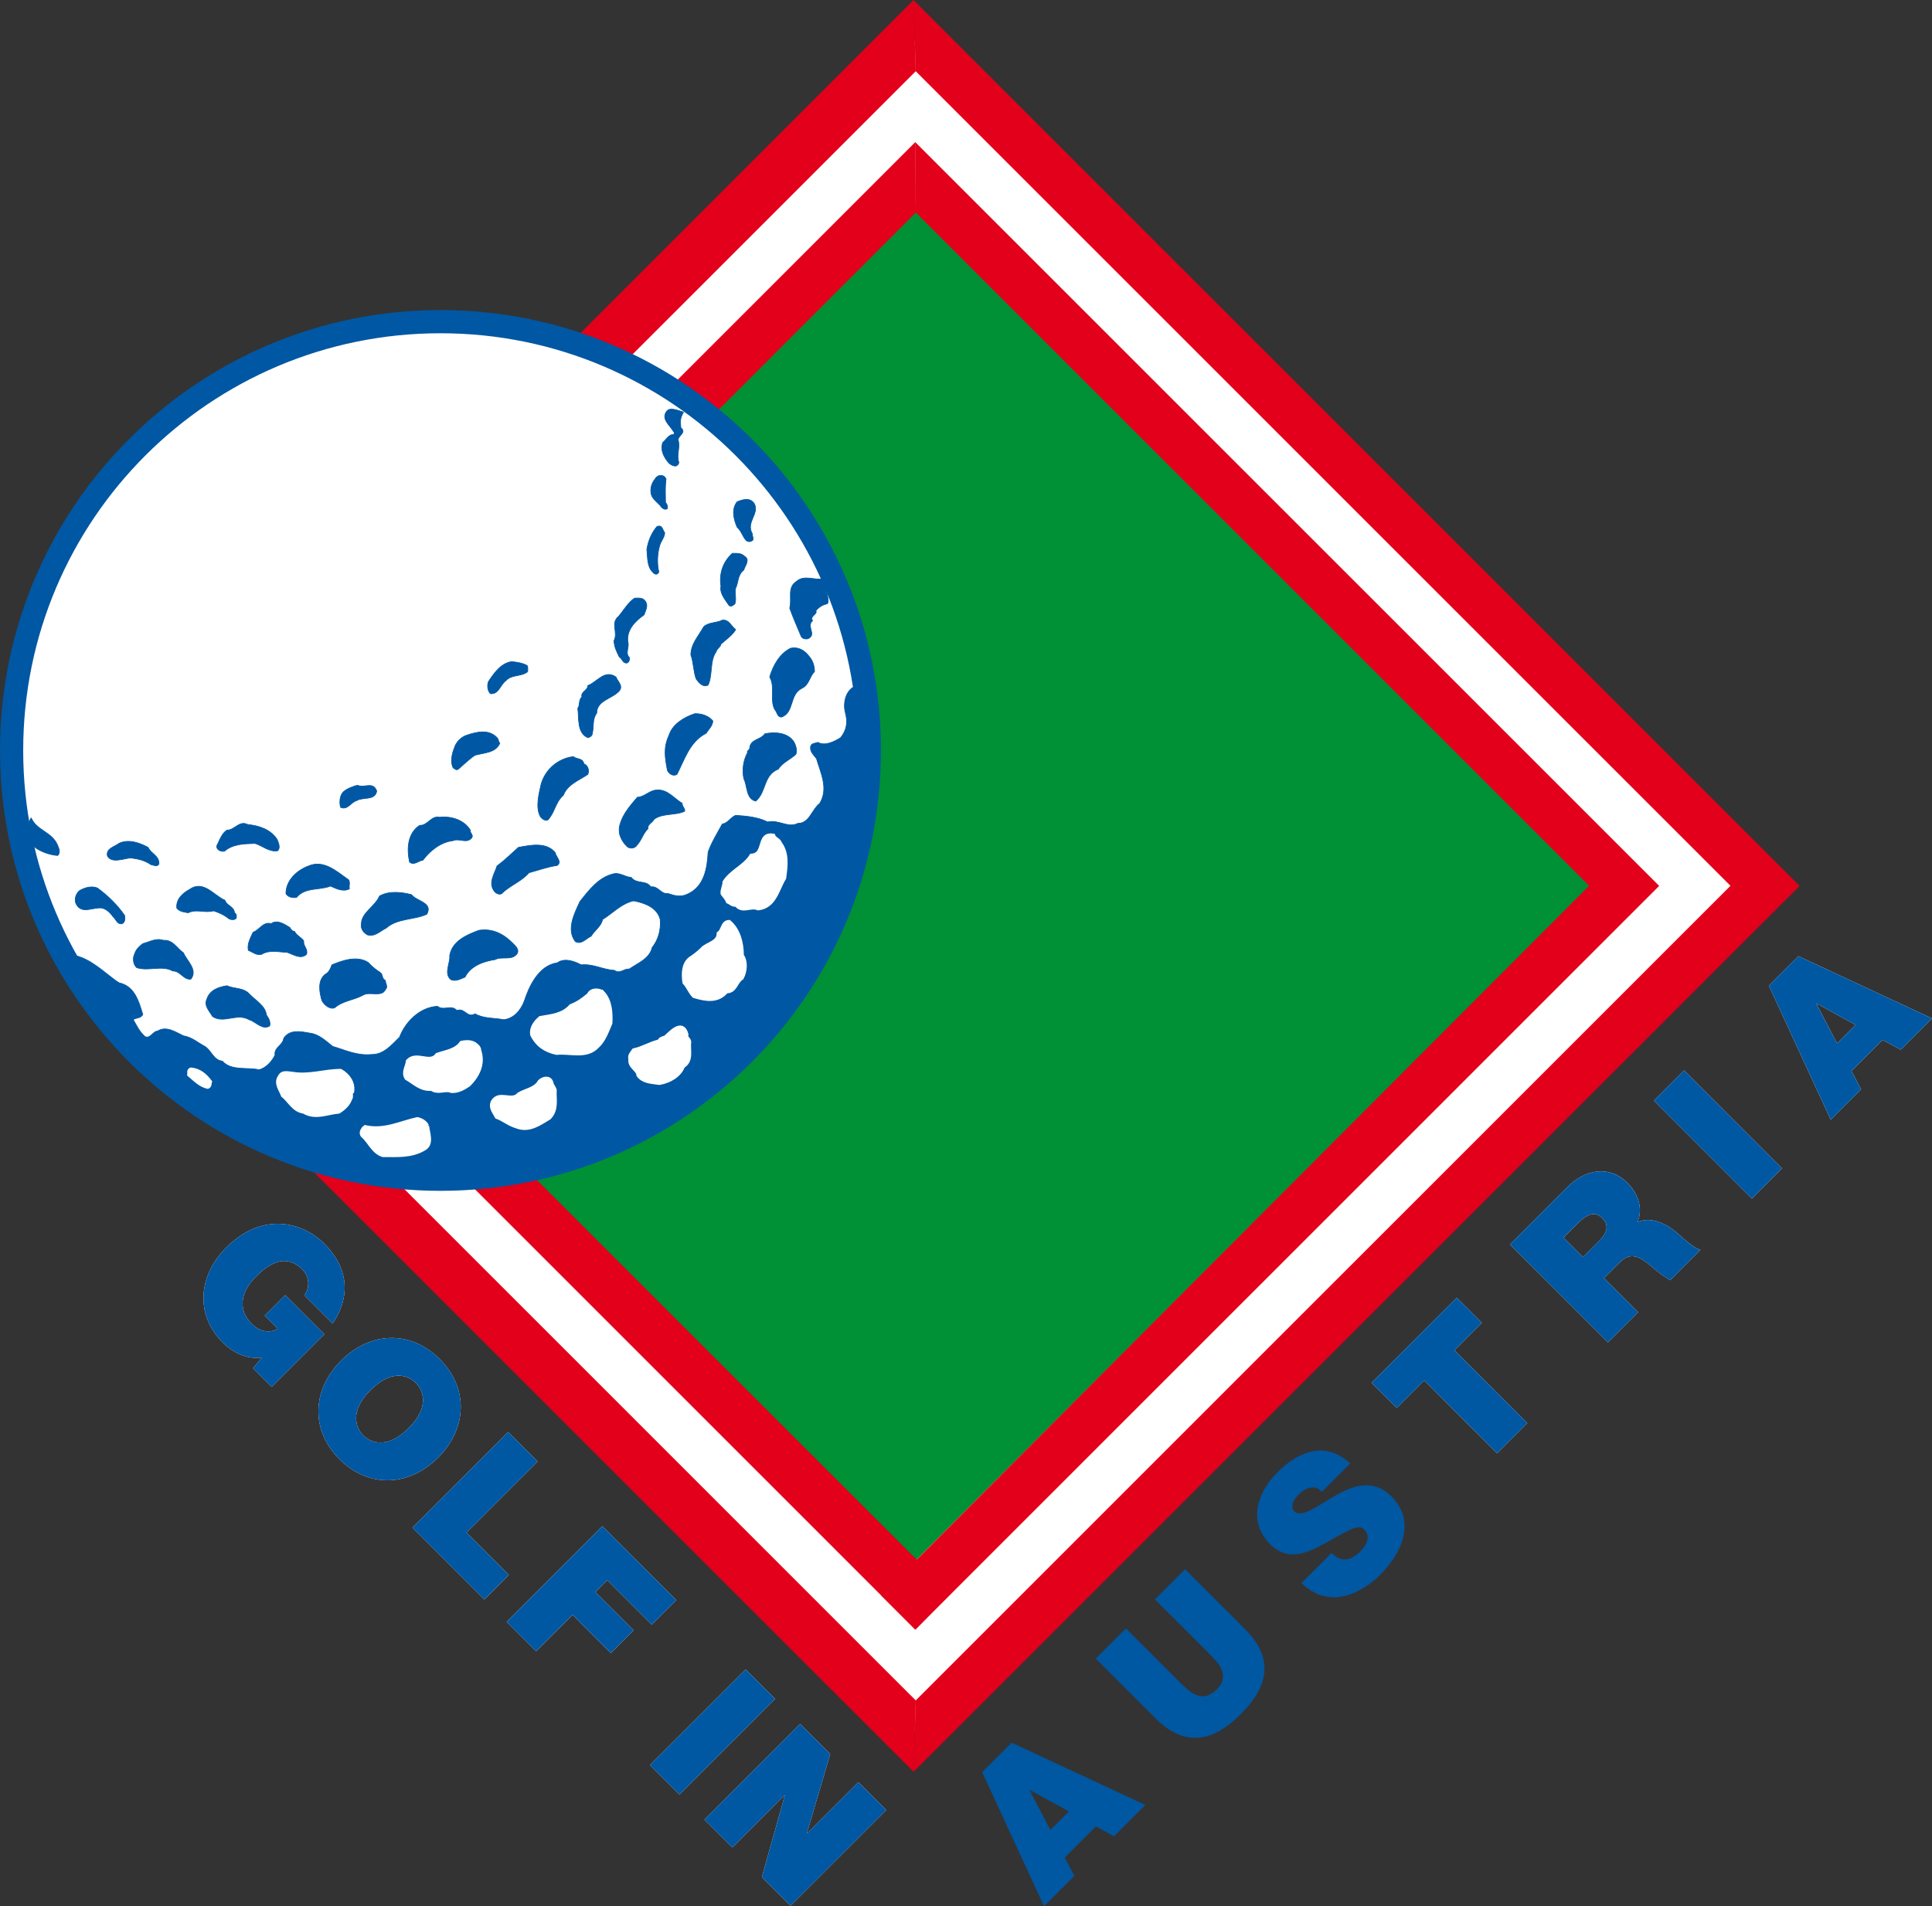 <?xml version="1.0" encoding="utf-8"?>
<!-- Generator: Adobe Illustrator 16.0.3, SVG Export Plug-In . SVG Version: 6.00 Build 0)  -->
<!DOCTYPE svg PUBLIC "-//W3C//DTD SVG 1.1//EN" "http://www.w3.org/Graphics/SVG/1.1/DTD/svg11.dtd">
<svg version="1.1" id="Ebene_1" xmlns="http://www.w3.org/2000/svg" xmlns:xlink="http://www.w3.org/1999/xlink" x="0px" y="0px"
	 width="201.208px" height="198.578px" viewBox="0 0 201.208 198.578" enable-background="new 0 0 201.208 198.578"
	 xml:space="preserve">
<rect x="0" y="0" width="201.208" height="198.578" fill="#333333" stroke="none"/>
<path fill="#FFFFFF" d="M94.953,3.964l88.213,87.765l-88.213,88.867L7.39,93.684L94.953,3.964"/>
<path fill="#009036" stroke="#009036" stroke-width="0.18" stroke-linecap="square" stroke-miterlimit="2" d="M25.227,92.292
	l70.128-70.138l70.138,70.138L95.362,162.43L25.228,92.29L25.227,92.292z"/>
<path fill="#E2001A" stroke="#E2001A" stroke-width="0.018" stroke-linecap="square" stroke-miterlimit="3.864" d="M95.32,14.82
	l77.462,77.465l-77.453,77.46l-3.557-3.565l73.738-73.908l-70.135-70.14L95.32,14.82L95.32,14.82z"/>
<path fill="#E2001A" stroke="#E2001A" stroke-width="0.018" stroke-linecap="square" stroke-miterlimit="2" d="M95.32,14.82
	l0.055,7.314l-70.13,70.14l73.748,73.725l-3.664,3.746L17.87,92.28L95.32,14.82z"/>
<path fill="#E2001A" stroke="#E2001A" stroke-width="0.018" stroke-linecap="square" stroke-miterlimit="3.864" d="M95.138,0.022
	l0.23,7.386l84.864,84.87L95.37,177.15l-0.222,7.404l92.257-92.265L95.138,0.022z"/>
<path fill="#E2001A" stroke="#E2001A" stroke-width="0.018" stroke-linecap="square" stroke-miterlimit="2" d="M95.138,0.022
	l0.23,7.386l-84.86,84.87L95.37,177.15l-0.222,7.404L2.883,92.285L95.138,0.022z"/>
<path fill="#FFFFFF" d="M26.354,142.536l1.94,1.94l5.483-5.484l-4.075-4.075l-2.134,2.136l1.354,1.354
	c-0.893,0.585-1.982,0.224-2.693-0.49c-1.87-1.87-0.614-3.88,0.32-4.813c0.684-0.684,2.832-2.972,4.94-0.864
	c0.724,0.725,0.822,1.853,0.207,2.69l2.944,2.945c1.9-2.79,1.675-5.777-0.863-8.314c-2.246-2.248-6.433-3.391-10.227,0.405
	c-2.832,2.83-3.307,6.933-0.363,9.876c1.088,1.09,2.525,1.774,4.087,1.577L26.354,142.536L26.354,142.536z M35.52,141.741
	c-3.04,3.043-3.195,7.239-0.167,10.27c3.03,3.028,7.227,2.875,10.27-0.167c3.04-3.043,3.193-7.244,0.166-10.27
	C42.761,138.546,38.561,138.7,35.52,141.741L35.52,141.741z M38.59,144.811c2.22-2.22,3.935-1.533,4.715-0.754
	c0.783,0.782,1.464,2.498-0.753,4.717c-2.218,2.22-3.934,1.535-4.716,0.754C37.056,148.745,36.371,147.029,38.59,144.811
	L38.59,144.811z M42.958,159.141l7.48,7.48l2.552-2.553l-4.41-4.409l7.41-7.41l-3.07-3.069l-9.962,9.963V159.141z M52.768,168.951
	l3.068,3.07l3.795-3.795l3.977,3.977l2.373-2.373l-3.978-3.975l1.243-1.242l4.63,4.633l2.555-2.555l-7.702-7.703L52.768,168.951
	L52.768,168.951z"/>
<path fill="#0057A2" d="M26.354,142.536l1.94,1.94l5.483-5.484l-4.075-4.075l-2.134,2.136l1.354,1.354
	c-0.893,0.585-1.982,0.224-2.693-0.49c-1.87-1.87-0.614-3.88,0.32-4.813c0.684-0.684,2.832-2.972,4.94-0.864
	c0.724,0.725,0.822,1.853,0.207,2.69l2.944,2.945c1.9-2.79,1.675-5.777-0.863-8.314c-2.246-2.248-6.433-3.391-10.227,0.405
	c-2.832,2.83-3.307,6.933-0.363,9.876c1.088,1.09,2.525,1.774,4.087,1.577L26.354,142.536L26.354,142.536z M35.52,141.74
	c3.042-3.04,7.242-3.195,10.27-0.167c3.026,3.026,2.873,7.228-0.168,10.27c-3.042,3.043-7.24,3.195-10.27,0.168
	C32.325,148.98,32.479,144.784,35.52,141.74L35.52,141.74z M38.59,144.811c-2.22,2.217-1.535,3.935-0.754,4.715
	c0.782,0.783,2.498,1.467,4.716-0.754c2.218-2.217,1.536-3.934,0.753-4.715C42.525,143.275,40.81,142.591,38.59,144.811
	L38.59,144.811z M42.958,159.141l7.48,7.479l2.55-2.552l-4.408-4.41l7.41-7.41l-3.07-3.07L42.958,159.141 M52.767,168.95l3.07,3.069
	l3.794-3.795l3.977,3.977l2.373-2.37l-3.978-3.976l1.243-1.242l4.63,4.634l2.555-2.556l-7.7-7.703L52.767,168.95"/>
<path fill="#FFFFFF" stroke="#0057A3" stroke-width="2.416" stroke-linecap="square" stroke-miterlimit="2" d="M1.208,78.176
	c0-24.67,19.997-44.668,44.666-44.668c24.667,0,44.664,19.998,44.664,44.668s-19.997,44.668-44.664,44.668
	C21.204,122.844,1.208,102.844,1.208,78.176z"/>
<path fill="#0057A3" stroke="#0057A3" stroke-width="0.072" stroke-linecap="square" stroke-miterlimit="2" d="M89.292,71.766
	c-0.145,0.117-0.29-0.173-0.493-0.146c-0.84,0.61-0.96,1.77-0.783,2.524c0.29,1.043,0.2,1.856-0.465,2.698
	c-0.696,0.436-1.625,0.9-2.378,0.49c-0.26,0.118-0.667,0.06-0.753,0.44c-0.087,0.52,0.32,0.868,0.61,1.246
	c0.435,1.507,1.276,3.103,0.347,4.668c-0.87,0.698-1.073,2.088-2.29,2.088c-1.016,0.523-2.03-0.434-3.133-0.144
	c-1.073-0.524-2.175-0.61-3.335-0.696c-0.523,0.2-0.87,0.87-1.393,0.9c-0.52,0.956-1.102,1.882-1.48,2.928
	c-0.086,1.625-0.377,3.598-2.145,4.38c-0.696,0.348-1.335,0.173-2.03-0.06c-0.784,0.09-0.987-0.81-1.798-0.695
	c-0.464-0.725-1.51-0.26-2.03-0.984c-0.667-0.03-1.22-0.58-1.944-0.35c-1.48,0.38-2.465,1.683-3.393,2.843
	c-0.58,1.247-1.45,2.93-0.493,4.178c0.61,0.376,1.132-0.32,1.652-0.553c0.38-0.638,1.044-1.014,1.19-1.738
	c1.072-0.667,1.943-1.653,3.218-1.943c1.103,0.202,2.466,0.666,2.785,1.942c0.086,1.13-0.205,2.118-0.842,2.93
	c-0.26,1.16-1.508,1.624-2.378,2.233c-0.55-0.059-0.986,0.55-1.537,0.144c-1.276-0.087-2.175-0.694-3.48-0.58
	c-0.696-0.376-1.74-0.754-2.495-0.204c-1.943,0.26-2.958,2.524-3.422,3.975c-0.348,0.928-1.073,1.828-2.146,1.943
	c-1.073-0.205-2.03-0.087-2.987-0.608c-0.81,0.493-1.073-0.671-1.884-0.351c-0.64-0.666-1.336,0.09-2.03-0.435
	c-1.8,0.088-3.337,1.596-3.946,3.22c-0.84,0.813-1.652,1.826-2.93,1.801c-1.537,0.143-2.726-0.466-4.03-0.844
	c-0.754-0.58-1.42-1.277-2.438-1.393c-0.957-0.176-2.06-0.377-2.667,0.552c-0.06,0.694-1.046,0.983-0.9,1.737
	c-0.318,0.668-0.93,1.338-1.654,1.541c-1.188-0.291-2.93,0.144-3.828-0.9c-0.958-0.116-1.13-1.104-1.828-1.537
	c-0.725-0.376-1.333-0.958-2.233-1.104c-0.813-0.375-1.77-1.073-2.697-0.492c-0.522,0.029-0.755,0.873-1.335,0.553
	c-0.58-0.552-0.81-1.074-1.19-1.74c0.175-0.205,0.813-0.115,0.988-0.55c-0.407-1.336-0.84-2.93-2.437-3.28
	c-1.102-0.578-3.903-3.625-5.716-2.684c0,0,0.265,0.561,0.507,0.87c4.622,5.886,6.89,9.935,13.052,14.065
	c5.38,3.608,8.803,5.32,15.08,6.816c8.033,1.916,13.487,1.668,21.173-0.072c7.265-1.645,11.238-3.916,17.33-8.412
	c8.133-6.004,13.607-17.41,14.645-21.609c1.596-6.453,2.755-8.846,1.305-21.03c-0.07-0.58-0.172,0.818-0.52,1.428L89.292,71.766z
	 M69.368,49.924c-0.116,0.842-0.06,1.366-0.06,2.438c0.177,0.146,0.234,0.375,0.204,0.61c-0.203,0.172-0.464,0.03-0.638-0.146
	c-0.232-0.407-0.87-0.725-1.044-1.306c-0.144-0.58,0-1.158,0.436-1.682C68.526,49.404,69.194,49.404,69.368,49.924z M78.562,52.477
	c0.55,1.043-0.928,1.943-0.203,3.134c-0.03,0.202,0.114,0.377,0.057,0.64c-0.203,0.2-0.463,0.23-0.696,0.056
	c-0.404-0.434-0.492-0.984-0.956-1.393c-0.32-0.754-0.637-1.826,0-2.64C77.314,52.044,78.126,51.781,78.562,52.477L78.562,52.477z
	 M69.223,55.494c0,0.407-0.29,0.756-0.464,1.16c-0.32,0.93-0.35,2.06-0.146,2.93c-0.146,0.35-0.464,0.26-0.64,0
	c-0.608-0.55-0.52-1.625-0.608-2.35c0.145-0.87,0.464-1.682,1.044-2.376C68.991,54.623,68.991,55.204,69.223,55.494L69.223,55.494z
	 M77.517,57.932c0.64,0.375,0.088,0.957-0.058,1.448c-0.668,0.552-0.522,1.19-0.842,1.885c-0.145,0.495,0.116,1.103-0.087,1.654
	c-0.173,0.116-0.404,0.348-0.608,0.145c-0.407-0.61-0.986-1.247-0.84-2c-0.204-1.306,0.203-2.524,1.188-3.424
	C76.734,57.64,77.2,57.61,77.517,57.932z M67.22,62.657c0.32,0.438,0,0.96-0.144,1.393c-0.956,0.667-1.857,1.596-1.682,2.845
	c0.173,0.493-0.32,1.16,0.145,1.593c0.057,0.26-0.03,0.495-0.262,0.582c-0.436,0.03-0.493-0.495-0.784-0.64
	c-0.26-0.523-0.52-1.042-0.55-1.68c0.464-0.9-0.407-1.83,0.493-2.554c0.463-0.55,0.986-1.45,1.653-1.886
	C66.524,62.31,66.959,62.224,67.22,62.657L67.22,62.657z M76.618,65.588c-0.348,0.58-1.015,1.045-1.537,1.51
	c-0.028,0.315-0.434,0.46-0.49,0.78c-0.698,0.988-0.35,2.41-0.843,3.48c-0.522,0.29-0.957-0.23-1.248-0.638
	c-0.29-0.783-0.262-1.71-0.55-2.494c0-1.16,0.81-1.972,1.333-2.93c0.52-0.494,1.334-0.377,1.943-0.695
	C75.922,64.515,76.154,65.241,76.618,65.588L76.618,65.588z"/>
<path fill="#0057A3" stroke="#0057A3" stroke-width="0.072" stroke-linecap="square" stroke-miterlimit="2" d="M84.188,68.287
	c0.435,0.462,0.64,1.043,0.64,1.68c-0.553,0.523-0.524,1.364-1.335,1.742c-1.305,0.665-0.755,2.495-2.09,2.987
	c-0.463,0.027-0.463-0.524-0.695-0.754c-0.58-0.988,0.06-2.38-0.55-3.423c0.348-1.16,1.015-2.41,2.175-2.99
	C83.115,67.357,83.753,67.733,84.188,68.287L84.188,68.287z M54.895,69.33c0.116,0.173,0.058,0.434,0.058,0.637
	c-0.667,0.553-1.682,0.26-2.29,0.96c-0.58,0.433-0.725,1.42-1.597,1.332c-0.29-0.32-0.348-0.84-0.2-1.248
	c0.55-0.84,1.303-1.943,2.434-2.088C53.85,68.983,54.43,69.068,54.895,69.33L54.895,69.33z M64.146,70.52
	c0.175,0.462,0.784,0.928,0.348,1.45c-0.752,0.842-2.35,0.986-2.35,2.32c-0.463,0.61-0.29,1.336-0.434,2
	c0,0.32-0.203,0.494-0.493,0.553c-1.16-0.493-0.9-2.09-1.044-3.048c0.26-0.347,0.058-0.897,0.435-1.187
	c-0.173-0.55,0.64-0.698,0.61-1.19C62.175,71.07,62.958,69.708,64.146,70.52z M74.24,75.102c-0.03,0.523-0.464,0.9-0.696,1.277
	c-1.74,0.898-2.262,2.784-3.045,4.29c-0.408,0.233-0.813-0.06-0.988-0.406c-0.26-1.335-0.433-2.378,0.146-3.625
	c0.377-1.22,1.595-1.917,2.698-2.293c0.752-0.028,1.477,0.26,1.885,0.755V75.102z M52.053,77.422
	c-0.436,1.017-1.654,0.986-2.582,1.25c-0.608,0.403-1.16,0.956-1.738,1.45c-0.233,0.172-0.378-0.06-0.55-0.147
	c-0.293-0.61-0.118-1.42,0.114-2c0.173-0.64,0.696-1.19,1.334-1.395c1.044-0.347,2.262-0.637,3.132,0.263
	C51.939,77.018,51.879,77.248,52.053,77.422L52.053,77.422z M82.68,77.278c0.175,0.318,0.377,0.87,0.202,1.304
	c-0.61,0.55-1.45,0.9-1.826,1.538c-1.566,0.608-1.22,2.376-2.35,3.335c-1.045-0.26-0.842-1.567-1.248-2.352
	c-0.174-0.957-0.06-1.854,0.406-2.725c-0.145-0.144,0.203-0.232,0.203-0.405c0.087-1.017,1.103-0.842,1.596-1.538
	C80.708,76.233,82.013,76.291,82.68,77.278L82.68,77.278z M60.812,79.568c0.435,0.175,0.58,0.696,0.406,1.103
	c-0.957,0.64-2.117,1.044-2.552,2.176c-0.842,0.725-0.87,1.797-1.625,2.582c-0.318,0.088-0.55-0.117-0.754-0.347
	c-0.55-0.956-0.145-2.408,0.06-3.365c0.435-1.567,1.768-2.697,3.363-2.9c0.376,0.318,0.957,0.115,1.102,0.753V79.568z M39.233,82.41
	c-0.173,1.016-1.42,0.583-2.088,0.99c-0.58,0.143-0.957,1.042-1.68,0.693c-0.118-0.433-0.118-1.187,0.29-1.596
	c0.376-0.347,0.956-0.55,1.45-0.694C38.015,82.121,38.855,81.368,39.233,82.41L39.233,82.41z M71.05,83.687
	c-0.03,0.32,0.29,0.493,0.262,0.813c-0.9,0.464-2.292,0.174-3.19,0.842c-0.146,0.348-0.726,0.522-0.64,0.986
	c-0.55,0.55-0.608,1.1-1.1,1.653c-0.233,0.405-0.726,0.465-1.045,0.233c-0.667-0.64-1.044-1.48-0.754-2.378
	c0.29-1.043,1.102-1.974,1.798-2.785c0.754-0.028,1.248-0.725,2.03-0.755C69.513,82.209,70.181,83.166,71.05,83.687L71.05,83.687z
	 M48.98,86.473c-0.06,0.318,0.375,0.52,0.143,0.81c-0.522,0.638-1.306,0-1.942,0.29c-1.276,0.145-2.407,1.046-3.133,2.03
	c-0.462,0.06-0.928,0.582-1.392,0.204c-0.29-1.275-0.26-2.958,1.044-3.827c0.84,0.056,1.188-1.045,2.087-0.844
	C47.007,84.992,48.341,85.428,48.98,86.473L48.98,86.473z M28.85,87.428c0.145,0.35,0.377,0.842,0.087,1.19
	c-0.9,0.173-1.596-0.523-2.378-0.755c-1.16,0.03-2.322,0.058-3.19,0.812c-0.494,0.088-1.016-0.316-0.697-0.753
	c0.232-0.52,0.464-1.1,0.957-1.448c0.813,0.027,1.276-1.045,2.176-0.58C26.993,86.009,28.182,86.414,28.85,87.428L28.85,87.428z
	 M15.42,88.27c0.292,0.668,1.19,0.87,1.132,1.742c-0.232,0.347-0.55,0.086-0.84,0.056c-0.61-0.434-1.335-0.608-2.09-0.694
	c-0.696,0.03-1.972,0.608-2.435-0.203c-0.176-0.784,0.752-0.956,1.188-1.306C13.391,87.372,14.553,87.807,15.42,88.27L15.42,88.27z
	 M57.824,88.823c0.058,0.434,0.754,0.955,0.203,1.333c-1.016,0.146-1.943,0.493-2.93,0.754c-0.84,0.96-1.972,1.304-2.842,2.175
	c-0.23,0.146-0.52,0-0.695-0.144c-0.784-0.9-0.087-1.827,0.202-2.727c0.813-0.61,1.45-1.246,2.233-1.943
	C55.272,88.039,56.895,87.691,57.824,88.823L57.824,88.823z M36.16,91.548c0.406,0.203,0.145,0.696,0.23,1.043
	c-0.666,0.35-1.39-0.028-1.97-0.29c-1.16,0.465-2.64,0.087-3.54,1.19c-0.464,0.058-0.898-0.057-1.102-0.406
	c0-1.39,1.162-2.436,2.35-2.872c1.566-0.695,2.957,0.582,4.03,1.336L36.16,91.548z M12.985,95.376c0,0.318,0.088,0.667-0.26,0.842
	c-0.523,0.115-0.64-0.464-0.93-0.698c-0.29-0.404-0.637-0.782-1.16-0.926C9.708,94.448,8.49,95.319,7.91,94.13
	c-0.202-0.493,0.03-1.045,0.348-1.335c0.522-0.318,1.276-0.55,1.885-0.29C11.216,93.29,12.233,94.273,12.985,95.376L12.985,95.376z
	 M23.426,93.783c0.146,0.55,0.987,0.666,0.987,1.304c0.26,0.115,0.203,0.318,0.203,0.55c-0.174,0.232-0.552,0.175-0.754,0.088
	c-0.492-0.407-1.045-0.667-1.625-0.842c-0.957,0.26-1.77-0.232-2.64,0.203C19.192,95,18.727,95,18.41,94.594
	c-0.087-0.928,0.61-1.538,1.334-1.943C21.194,91.635,22.267,93.291,23.426,93.783L23.426,93.783z M42.86,93.202
	c0.52,0.696,2.263,0.81,1.594,2.03c-1.306,0.61-3.075,0.406-4.235,1.45c-0.58,0.262-1.19,0.956-1.973,0.695
	c-0.376-0.23-0.696-0.608-0.61-1.1c-0.03-1.19,1.422-1.83,1.887-2.932c0.957-0.55,2.262-0.433,3.335-0.143H42.86z M31.634,98.016
	c-0.086,0.55,0.464,0.813,0.292,1.393c-0.61,0.577-1.394,0-2.03-0.202c-0.9-0.03-1.827-0.292-2.64,0.2
	c-0.58,0.147-0.928-0.23-1.393-0.404c-0.145-0.667,0.232-1.306,0.493-1.885c0.668-0.235,1.044-1.135,1.886-0.9
	c0.638-0.465,1.42,0.085,1.943,0.404c0.087,0.175,0.262,0.407,0.493,0.407C30.852,97.436,31.402,97.667,31.634,98.016L31.634,98.016
	z M53.444,98.305c0.232,0.234,0.667,0.61,0.407,1.045c-0.55,0.753-1.595,0.232-2.29,0.61c-1.132,0.175-2.523,0.608-3.133,1.828
	c-0.464,0.172-0.928,0.493-1.478,0.258c-0.755-0.636-0.03-1.739-0.118-2.493c0.262-1.538,1.798-2.177,3.046-2.64
	C51.356,96.683,52.518,97.348,53.444,98.305z M19.105,99.262c0.377,0.873,1.508,1.742,0.783,2.728
	c-0.725,0.146-1.13-0.87-1.885-0.84c-1.13-0.641-2.552,0.057-3.77-0.351c-0.377-0.35-0.435-1.014-0.203-1.45
	c0.145-0.464,0.464-0.754,0.84-1.045c0.755-0.203,1.394-0.608,2.147-0.347C18.003,97.872,18.437,98.798,19.105,99.262L19.105,99.262
	z M39.58,101.293c0.32,0.204,0.146,0.641,0.553,0.842c0,0.318,0.32,0.666,0,0.957c-0.378,0.813-1.625,0.174-2.292,0.551
	c-0.956,0.549-2.115,0.582-2.986,1.336c-0.464,0.203-1.073-0.261-1.334-0.754c-0.26-0.9-0.464-2.088,0.348-2.728
	c0.407-0.204,0.55-0.608,0.696-0.985c1.102-0.464,2.61-0.988,3.77-0.261c0.435,0.464,0.754,0.726,1.247,1.043L39.58,101.293z
	 M25.95,103.525c0.61,0.668,1.682,1.221,1.798,2.207c0.233,0.347,0.434,0.666,0.348,1.132c-0.755,0.493-1.45-0.437-2.146-0.64
	c-1.276-0.752-2.67,0.465-3.828-0.349c-0.29-0.55-0.9-1.073-0.58-1.797c0.317-0.958,1.217-1.248,2.087-1.394
	C24.382,103.035,25.311,102.859,25.95,103.525L25.95,103.525z M71.178,42.933c-0.493-0.144-1.375-0.548-1.723-0.115
	c-0.667,0.813,0.318,1.48,0.696,2.146c0.116,0.06,0.03,0.203,0.06,0.292c-0.58-0.03-0.813,0.55-1.19,0.84
	c-0.26,0.813,0.087,1.48,0.64,2.146c0.317,0.263,0.87,0.553,1.042-0.058c-0.29-0.782,0.176-1.593-0.087-2.378
	c0.058-0.464,0.9-0.754,0.29-1.247C70.846,43.745,70.831,43.599,71.178,42.933L71.178,42.933z M85.725,60.28
	c-0.957,0.202-1.943-0.438-2.783,0.29c-0.987,0.64-0.437,1.77-0.697,2.785c0.348,0.984,0.784,1.94,1.19,2.93
	c0.144,0.29,0.492,0.29,0.695,0.26c0.985-0.436-0.204-1.277,0.493-1.886c-0.32-0.522,0.55-0.64,0.348-1.044
	c0.262-0.32,0.67-0.61,1.103-0.698C86.714,62.859,85.408,59.902,85.725,60.28L85.725,60.28z M3.24,85.196
	C1.498,88.4,5.502,89.14,6.024,89.11c0.32-0.376,0.087-0.752-0.058-1.13C5.358,86.646,3.819,86.514,3.24,85.196L3.24,85.196z"/>
<path fill="#FFFFFF" stroke="#FFFFFF" stroke-width="0.483" stroke-linecap="square" stroke-miterlimit="3.864" d="M81.2,87.863
	c0.784,1.045,0.61,2.35,0.436,3.597c-0.725,1.19-0.985,2.93-2.668,3.134c-0.842-0.347-1.653,0.464-2.292-0.406
	c-0.35,0.117-0.55-0.175-0.84-0.29c-0.146-0.35-0.32-0.493-0.55-0.813c-0.06-0.376,0.2-0.783,0.2-1.187
	c0.727-1.132,2.09-1.596,2.786-2.728c1.566-0.115,0.637-2.35,2.233-2.09C80.65,87.457,81.085,87.488,81.2,87.863z M77.228,99.554
	c0.465,0.608,0.348,1.653,0,2.29c-0.667,0.438-0.667,1.42-1.594,1.393c-0.9,1.104-2.177,0.843-3.336,0.494
	c-0.436-0.435-0.552-0.929-0.986-1.394c-0.117-0.782-0.146-1.854,0.58-2.437c0.376-0.229,0.898-0.637,1.247-0.984
	c0.492-0.58,1.71-0.64,1.74-1.653c0.492-0.35,0.376-1.16,1.043-1.19C76.878,96.885,77.227,98.22,77.228,99.554L77.228,99.554z
	 M62.755,103.439c0.783,0.843,0.84,2.146,0.783,3.135c-0.35,0.84-0.696,1.797-1.333,2.376c-1.133,1.22-2.785,0.552-4.236,0.696
	c-1.13-0.233-2-0.813-2.524-1.887c-0.087-0.693,0.35-1.275,0.84-1.682c1.163-0.203,2.35-0.29,3.193-1.247
	c0.75-0.288,1.245-0.664,1.883-1.188c0.202-0.55,1.043-0.52,1.392-0.201L62.755,103.439z M71.457,107.76
	c-0.117,0.35,0.26,0.496,0.29,0.758c-0.117,0.812,0.318,1.972-0.64,2.521c-0.347,0.958-1.39,1.564-2.435,1.74
	c-0.784-0.115-1.654-0.115-2.147-0.782c-0.057-0.64-0.957-0.87-0.84-1.653c-0.117-0.406,0.173-0.64,0.347-0.902
	c0.928-0.199,1.71-0.723,2.64-0.926c0.086-0.26,0.375-0.347,0.637-0.406C69.859,107.617,71.049,106.253,71.457,107.76L71.457,107.76
	z M49.88,109.443c0.46,1.336-0.12,2.582-1.105,3.539c-0.52,0.349-1.073,0.666-1.74,0.639c-0.695-0.29-1.392,0.264-2.088-0.232
	c-1.073,0.118-1.77-0.636-2.582-1.1c-0.377-0.58,0.087-1.16,0.146-1.743c0.9-0.928,2.263,0.407,3.046-0.638
	c0.898-0.316,1.913-0.405,2.522-1.247c0.58-0.115,1.13-0.115,1.537,0.29C49.792,109.1,49.88,109.243,49.88,109.443L49.88,109.443z
	 M21.832,112.691c-0.058,0.176,0,0.408-0.204,0.494c-0.754-0.172-1.304-0.754-1.884-1.246c0.03-0.176-0.087-0.406,0.145-0.494
	C20.729,111.533,21.309,111.997,21.832,112.691L21.832,112.691z M35.463,111.59c0.754,0.438,1.305,1.189,1.188,2.09
	c-0.26,0.174-0.028,0.551-0.2,0.754c-0.204,0.582-0.668,1.015-1.19,1.334c-1.248,0.115-2.437,0.726-3.626,0
	c-1.014-0.117-1.48-1.16-2.145-1.684c-0.204-0.58-0.813-1.275-0.292-1.943c0.232-0.463,0.755-0.287,1.19-0.26
	C32.186,112.201,33.751,111.591,35.463,111.59L35.463,111.59z M57.39,112.779c0.03,0.291,0.26,0.494,0.347,0.755
	c-0.058,0.987,0.262,2.002-0.55,2.87c-1.016,0.609-2.09,1.422-3.394,0.9c-0.782-0.232-1.275-0.697-2.03-0.986
	c-0.232-0.465-0.696-0.93-0.406-1.539c0.638-1.072,1.972,0.117,2.697-0.754c0.726-0.435,1.712-0.521,2.176-1.336
	C56.52,112.402,57.188,112.173,57.39,112.779z M44.454,117.305c0.057,0.754,0.58,1.885-0.35,2.35
	c-1.275,0.755-2.754,0.638-4.23,0.638c-0.99-0.317-1.366-1.42-2.09-2.03c-0.176-0.232-0.03-0.492,0.115-0.695
	c0.057-0.028,0.115-0.086,0.144-0.115c2.03,0.436,3.684-0.463,5.424-0.84c0.406,0.087,0.782,0.316,0.986,0.695L44.454,117.305z"/>
<path fill="#FFFFFF" d="M155.915,151.393l3.145-3.145l-7.59-7.59l2.859-2.86l-2.617-2.614l-8.862,8.861l2.614,2.615l2.859-2.86
	l7.59,7.593H155.915z M167.463,139.842l3.143-3.146l-3.561-3.56l1.676-1.67c1.244-1.245,2.345-0.317,3.402,0.572
	c0.572,0.485,1.158,0.958,1.83,1.313l3.144-3.144c-0.759-0.188-1.988-1.386-2.53-1.847c-1.385-1.155-2.857-1.57-4.043-1.043
	c0.657-1.43,0.027-3.029-1.029-4.086c-1.931-1.928-4.461-1.371-6.248,0.416l-5.99,5.99l10.209,10.204L167.463,139.842z
	 M162.831,128.922l1.475-1.474c1.201-1.2,1.93-1.185,2.574-0.542c0.914,0.914,0.213,1.813-0.373,2.4l-1.644,1.646l-2.03-2.03
	H162.831z M182.443,124.861l3.146-3.146l-10.203-10.207l-3.146,3.146l10.204,10.205V124.861z M191.318,108.695l-2.155-4.131
	l0.026-0.027l4.058,2.23L191.318,108.695L191.318,108.695z M190.661,116.643l3.16-3.16l-1-1.914l3.242-3.242l1.891,1.025l3.258-3.26
	l-13.92-6.487l-3.076,3.072L190.661,116.643z"/>
<g>
	<path fill="#0057A2" d="M102.288,184.611l6.445,13.967l3.157-3.16l-1-1.915l3.245-3.245l1.885,1.03l3.26-3.261l-13.922-6.486
		l-3.07,3.072V184.611z M107.258,186.469l4.062,2.23l-1.93,1.93l-2.16-4.13l0.03-0.03H107.258z M123.424,163.473L122,164.9
		l-1.721,1.717l5.563,5.56c1.043,1.043,2.343,2.343,0.857,3.83c-1.533,1.53-2.832,0.228-3.875-0.815l-5.561-5.56l-3.145,3.146
		l6.26,6.26c2.83,2.83,5.731,2.645,8.848-0.473c3.115-3.114,3.288-6.002,0.458-8.834L123.424,163.473L123.424,163.473z
		 M144.893,155.867c-1.873-1.87-3.973-1.113-5.818-0.07c-1.842,1.043-3.457,2.344-4.244,1.67c-0.57-0.57,0.015-1.385,0.442-1.814
		c0.313-0.313,0.745-0.6,1.187-0.67c0.428-0.086,0.857,0,1.187,0.443l2.972-2.974c-2.57-2.4-5.373-1.288-7.59,0.93
		c-2.1,2.101-3.1,5.13-0.742,7.49c2.059,2.06,4.348,0.655,6.418-0.5c2.26-1.261,2.846-1.56,3.375-1.03
		c0.754,0.76,0.141,1.717-0.375,2.232c-0.584,0.585-1.4,1.142-2.244,0.755c-0.254-0.116-0.526-0.3-0.785-0.558l-3.143,3.145
		c0.301,0.295,0.604,0.523,0.91,0.723c0.063,0.041,0.123,0.084,0.186,0.12c0.295,0.173,0.588,0.31,0.883,0.41
		c0.056,0.021,0.109,0.03,0.166,0.046c0.275,0.08,0.55,0.133,0.822,0.158c0.035,0.003,0.069,0.01,0.104,0.012
		c0.29,0.02,0.578,0.004,0.86-0.029l0.183-0.027c0.276-0.046,0.547-0.107,0.81-0.189l0.101-0.039
		c0.245-0.082,0.479-0.18,0.706-0.287l0.127-0.058c0.236-0.118,0.462-0.245,0.676-0.377l0.133-0.085
		c0.209-0.135,0.41-0.271,0.588-0.41h0.004c0.379-0.287,0.685-0.566,0.902-0.783c2.27-2.274,3.86-5.574,1.2-8.234L144.893,155.867z"
		/>
</g>
<path fill="#0057A2" d="M155.915,151.393l3.145-3.145l-7.592-7.59l2.859-2.86l-2.617-2.614l-8.859,8.861l2.613,2.615l2.861-2.86
	L155.915,151.393 M167.463,139.84l-10.207-10.204l5.99-5.989c1.785-1.787,4.315-2.342,6.244-0.414
	c1.061,1.058,1.69,2.658,1.032,4.086c1.185-0.529,2.66-0.113,4.043,1.043c0.542,0.459,1.772,1.66,2.53,1.847l-3.145,3.144
	c-0.67-0.357-1.256-0.83-1.83-1.314c-1.056-0.891-2.156-1.82-3.399-0.574l-1.675,1.672l3.561,3.561l-3.143,3.143L167.463,139.84z
	 M162.831,128.92l2.032,2.032l1.644-1.646c0.586-0.588,1.285-1.488,0.373-2.4c-0.644-0.643-1.373-0.658-2.574,0.542l-1.473,1.473
	L162.831,128.92z M182.442,124.859l3.145-3.144l-10.203-10.207l-3.146,3.146L182.442,124.859 M191.317,108.695l-2.156-4.131
	l0.027-0.027l4.059,2.23L191.317,108.695L191.317,108.695z M190.661,116.643l3.159-3.16l-1-1.914l3.242-3.242l1.89,1.025l3.258-3.26
	l-13.92-6.487l-3.076,3.072L190.661,116.643z"/>
<path fill="#FFFFFF" d="M67.686,183.87l3.068,3.069l9.962-9.963l-3.07-3.068L67.686,183.87L67.686,183.87z M73.362,189.55l2.902,2.9
	l5.44-5.44l0.03,0.025l-2.386,8.5l2.985,2.984l9.962-9.963l-2.902-2.902l-5.33,5.33l-0.028-0.029l2.428-8.23l-3.14-3.14
	L73.362,189.55L73.362,189.55z"/>
<path fill="#0057A2" d="M67.686,183.87l3.068,3.069l9.962-9.963l-3.07-3.068L67.686,183.87 M73.362,189.55l2.902,2.902l5.442-5.443
	l0.027,0.026l-2.385,8.498l2.985,2.986l9.962-9.963l-2.902-2.902l-5.33,5.33l-0.027-0.03l2.427-8.229l-3.14-3.141l-9.96,9.964"/>
</svg>
